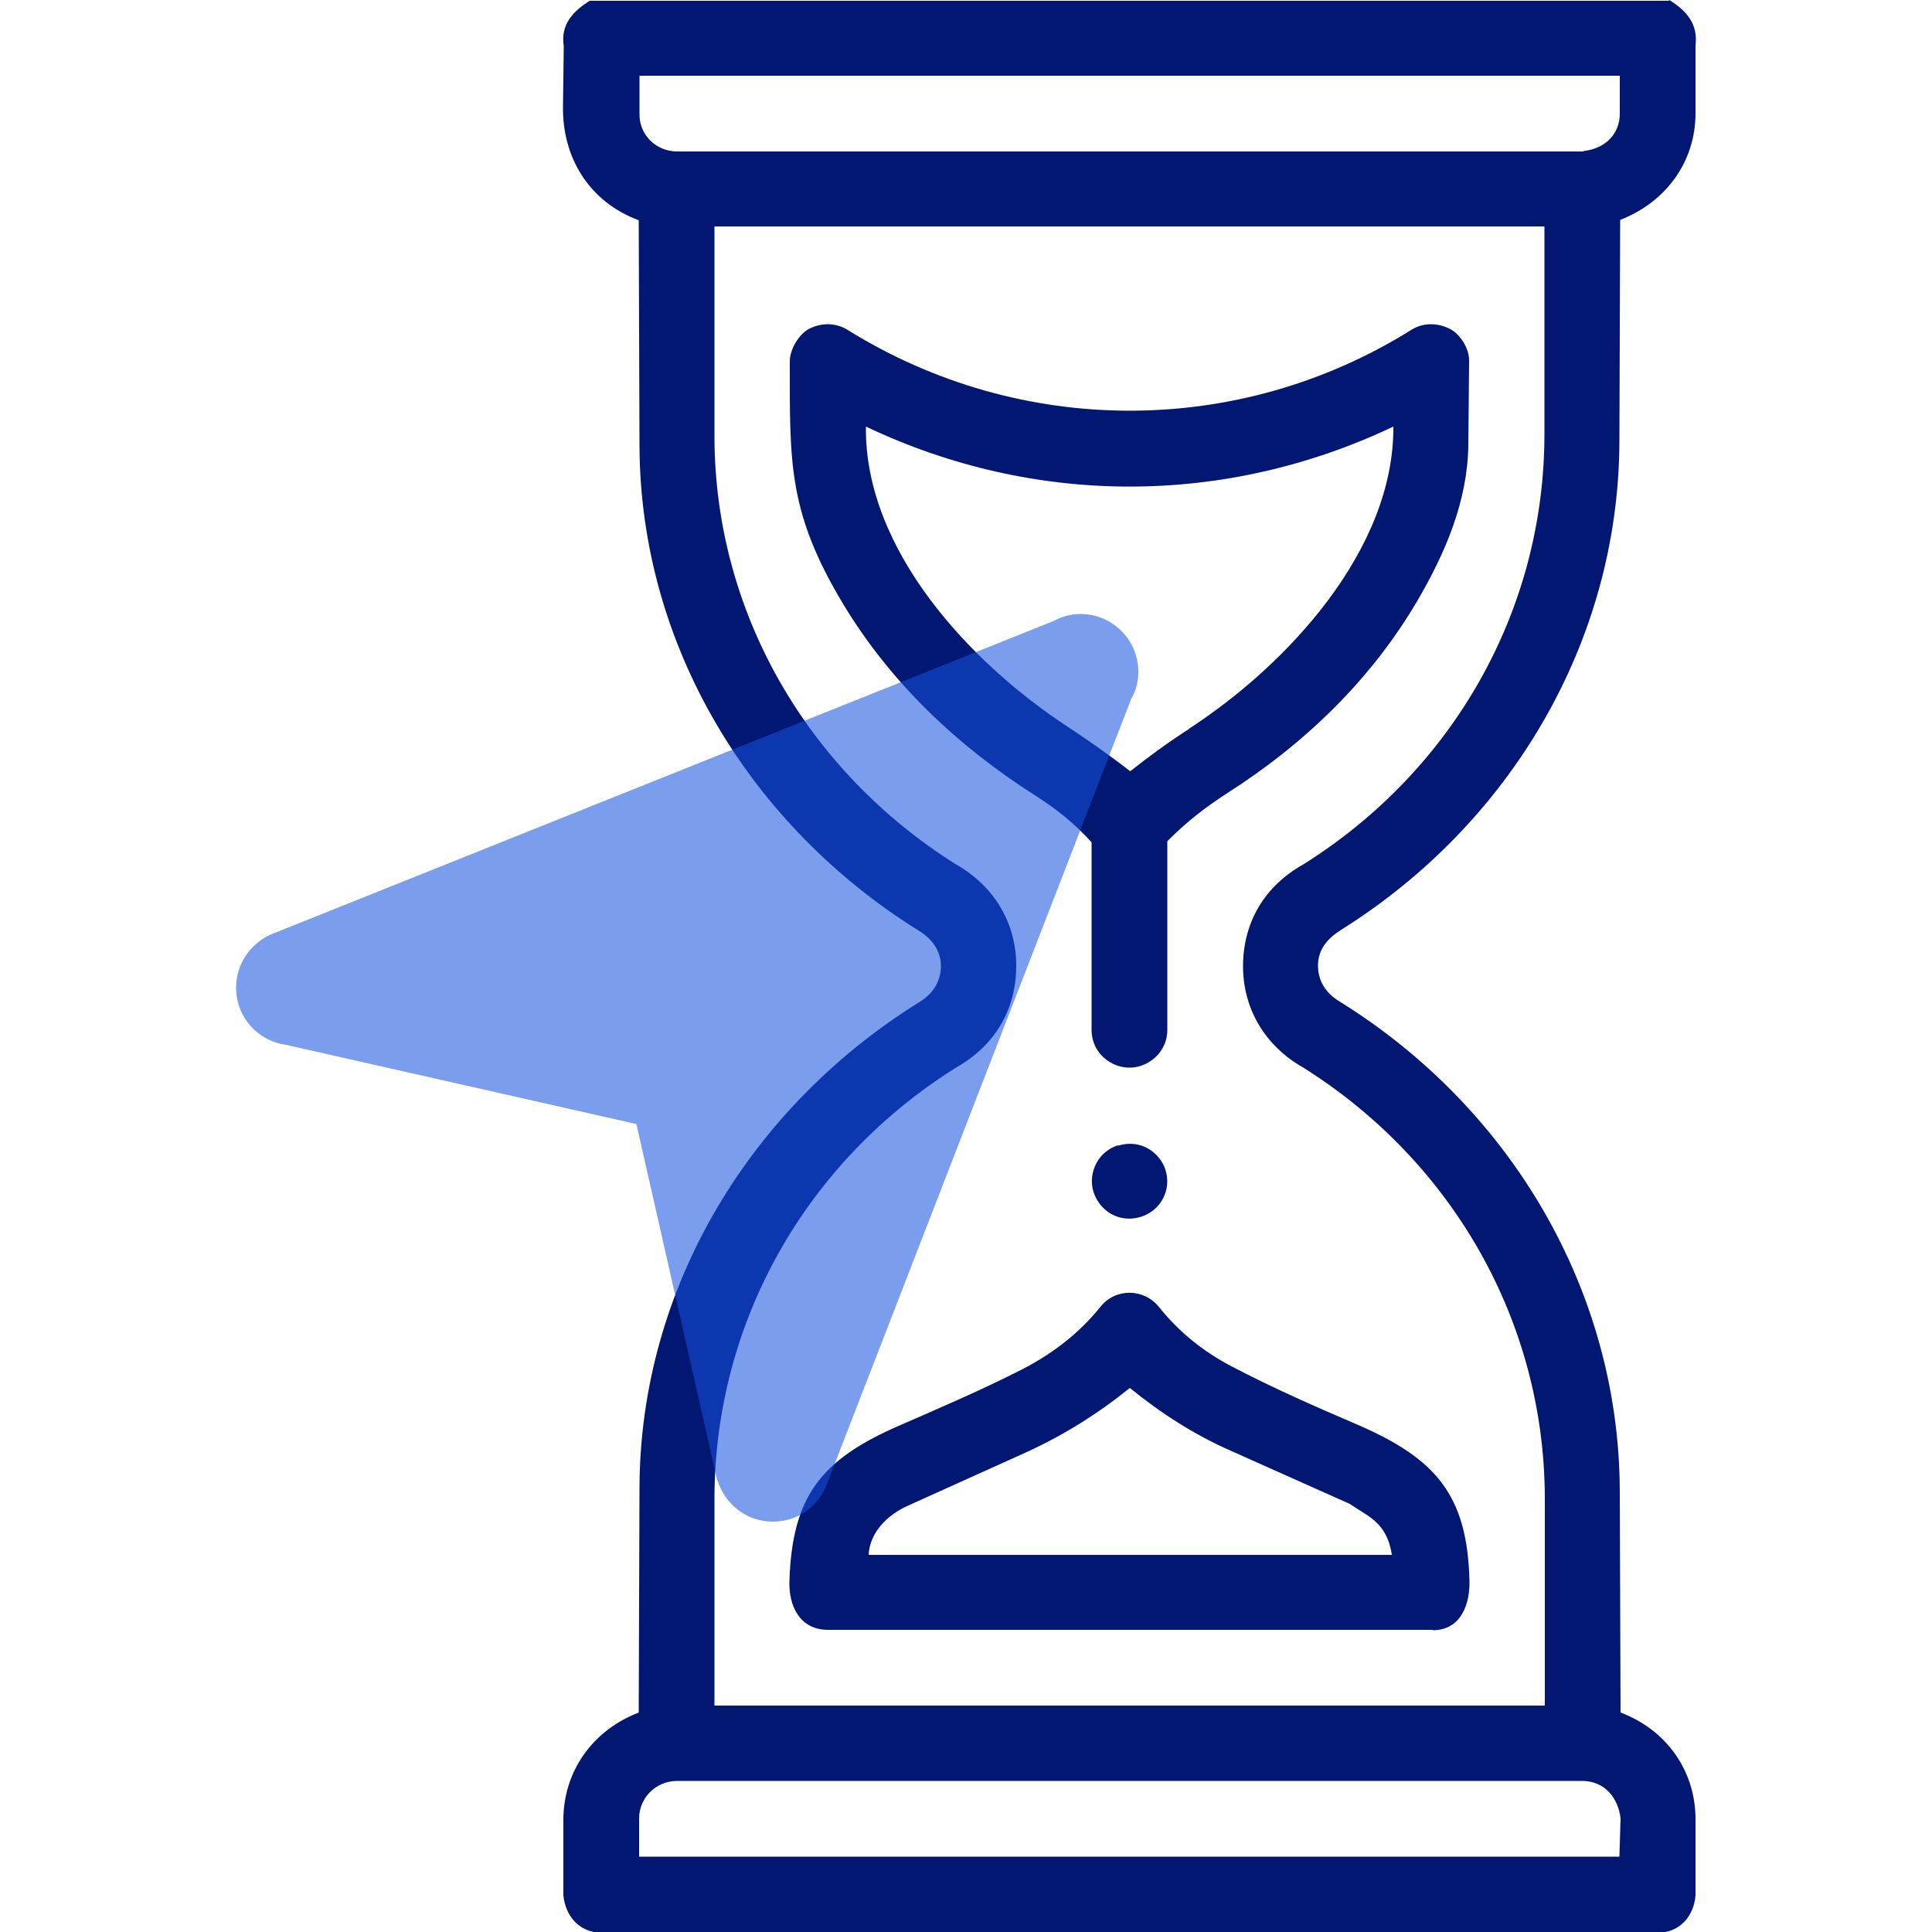 <?xml version="1.0" encoding="UTF-8"?><svg id="Capa_2" xmlns="http://www.w3.org/2000/svg" xmlns:xlink="http://www.w3.org/1999/xlink" viewBox="0 0 50 50"><defs><style>.cls-1{fill:none;}.cls-2{fill:#021772;}.cls-3{opacity:.71;}.cls-3,.cls-4{isolation:isolate;}.cls-4{fill:#1351df;opacity:.79;}.cls-5{clip-path:url(#clippath);}</style><clipPath id="clippath"><rect class="cls-1" x="6.11" y="15.89" width="23.35" height="23.49"/></clipPath></defs><g id="Capa_1-2"><path class="cls-2" d="M43.2,0c.42.26.75.6.68,1.17v1.76c0,1.25-.76,2.3-1.95,2.76l-.02,5.74c-.02,5.18-2.82,9.88-7.18,12.62-.37.23-.61.51-.62.91s.18.73.56.96c4.4,2.73,7.23,7.45,7.25,12.66l.02,5.74c1.19.45,1.94,1.51,1.94,2.76v1.97c-.04.52-.39.97-.99.97H15.58c-.6,0-.95-.45-1-.97v-1.97c.01-1.25.76-2.3,1.95-2.76l.02-5.83c.02-5.18,2.88-9.85,7.25-12.56.37-.23.56-.56.55-.96-.01-.35-.21-.66-.55-.87-4.37-2.71-7.23-7.38-7.25-12.56l-.02-5.84c-1.29-.48-1.98-1.63-1.96-2.95l.02-1.56c-.09-.57.26-.91.67-1.17h27.93ZM40.98,3.91c.59-.07.94-.46.94-.97v-.98s-25.37,0-25.37,0v.99c-.01.52.41.97.98.97h23.45ZM39.98,44.14v-5.37c-.01-4.58-2.4-8.72-6.25-11.14-1.01-.57-1.58-1.56-1.56-2.68s.58-2.03,1.56-2.58c3.86-2.42,6.24-6.56,6.24-11.14v-5.37s-21.48,0-21.48,0v5.47c.02,4.55,2.43,8.64,6.25,11.04,1.01.57,1.58,1.56,1.56,2.68s-.58,2.03-1.56,2.58c-3.86,2.42-6.24,6.56-6.25,11.14v5.37s21.48,0,21.48,0ZM41.91,48.05l.03-.99c-.06-.52-.4-.97-1-.97h-23.41c-.57,0-.99.45-.99.97v.99s25.36,0,25.36,0Z"/><path class="cls-2" d="M30.21,21.78v4.88c0,.55-.46.95-.94.97-.52.02-1.02-.39-1.02-.97v-4.86c-.45-.5-.92-.87-1.47-1.22-1.99-1.27-3.7-2.88-4.93-4.9-1.46-2.41-1.41-3.69-1.41-6.33,0-.33.25-.7.48-.83.32-.17.7-.18,1.02.02,4.47,2.78,10.11,2.79,14.58,0,.31-.2.7-.19,1.02-.02.24.13.49.49.48.83l-.02,2.17c-.02,1.45-.59,2.78-1.32,4.03-1.21,2.06-2.93,3.71-4.94,4.99-.55.36-1,.7-1.52,1.22ZM30.77,18.86c2.54-1.65,5.31-4.63,5.29-7.82-4.36,2.07-9.29,2.07-13.65,0-.04,3.2,2.72,6.13,5.21,7.76.56.37,1.09.74,1.63,1.16.48-.38.97-.74,1.53-1.1Z"/><path class="cls-2" d="M37.08,42.18h-15.65c-.74,0-1.02-.63-1-1.26.07-2.19.81-3.14,2.83-4.02,1.1-.48,2.15-.93,3.21-1.47.79-.41,1.46-.93,2.01-1.61.39-.49,1.12-.48,1.51,0,.52.65,1.14,1.15,1.88,1.54,1.07.56,2.14,1.03,3.26,1.51,2.03.88,2.85,1.82,2.9,4.06.01.55-.2,1.26-.95,1.26ZM36.02,40.23c-.13-.84-.63-.99-1.09-1.31l-3.09-1.38c-.95-.42-1.8-.97-2.6-1.62-.83.67-1.71,1.22-2.67,1.66l-3.08,1.39c-.53.24-.98.69-1.01,1.27h13.55Z"/><path class="cls-2" d="M28.94,29.65c.56-.18,1.07.16,1.22.62.17.52-.12,1.06-.63,1.22s-1-.09-1.2-.56.02-1.1.6-1.29Z"/><g class="cls-3"><g class="cls-5"><path class="cls-4" d="M29.3,18.05c.1-.2.16-.42.16-.66,0-.83-.67-1.5-1.5-1.5-.25,0-.49.07-.69.18h0S7.17,24.12,7.17,24.12h0c-.61.2-1.06.76-1.06,1.44,0,.76.56,1.38,1.29,1.48h0s9.07,2.05,9.07,2.05l2.09,9.22h.01c.19.62.75,1.07,1.43,1.07s1.2-.42,1.41-1h0l7.88-20.33Z"/></g></g><rect class="cls-1" width="50" height="50"/></g></svg>